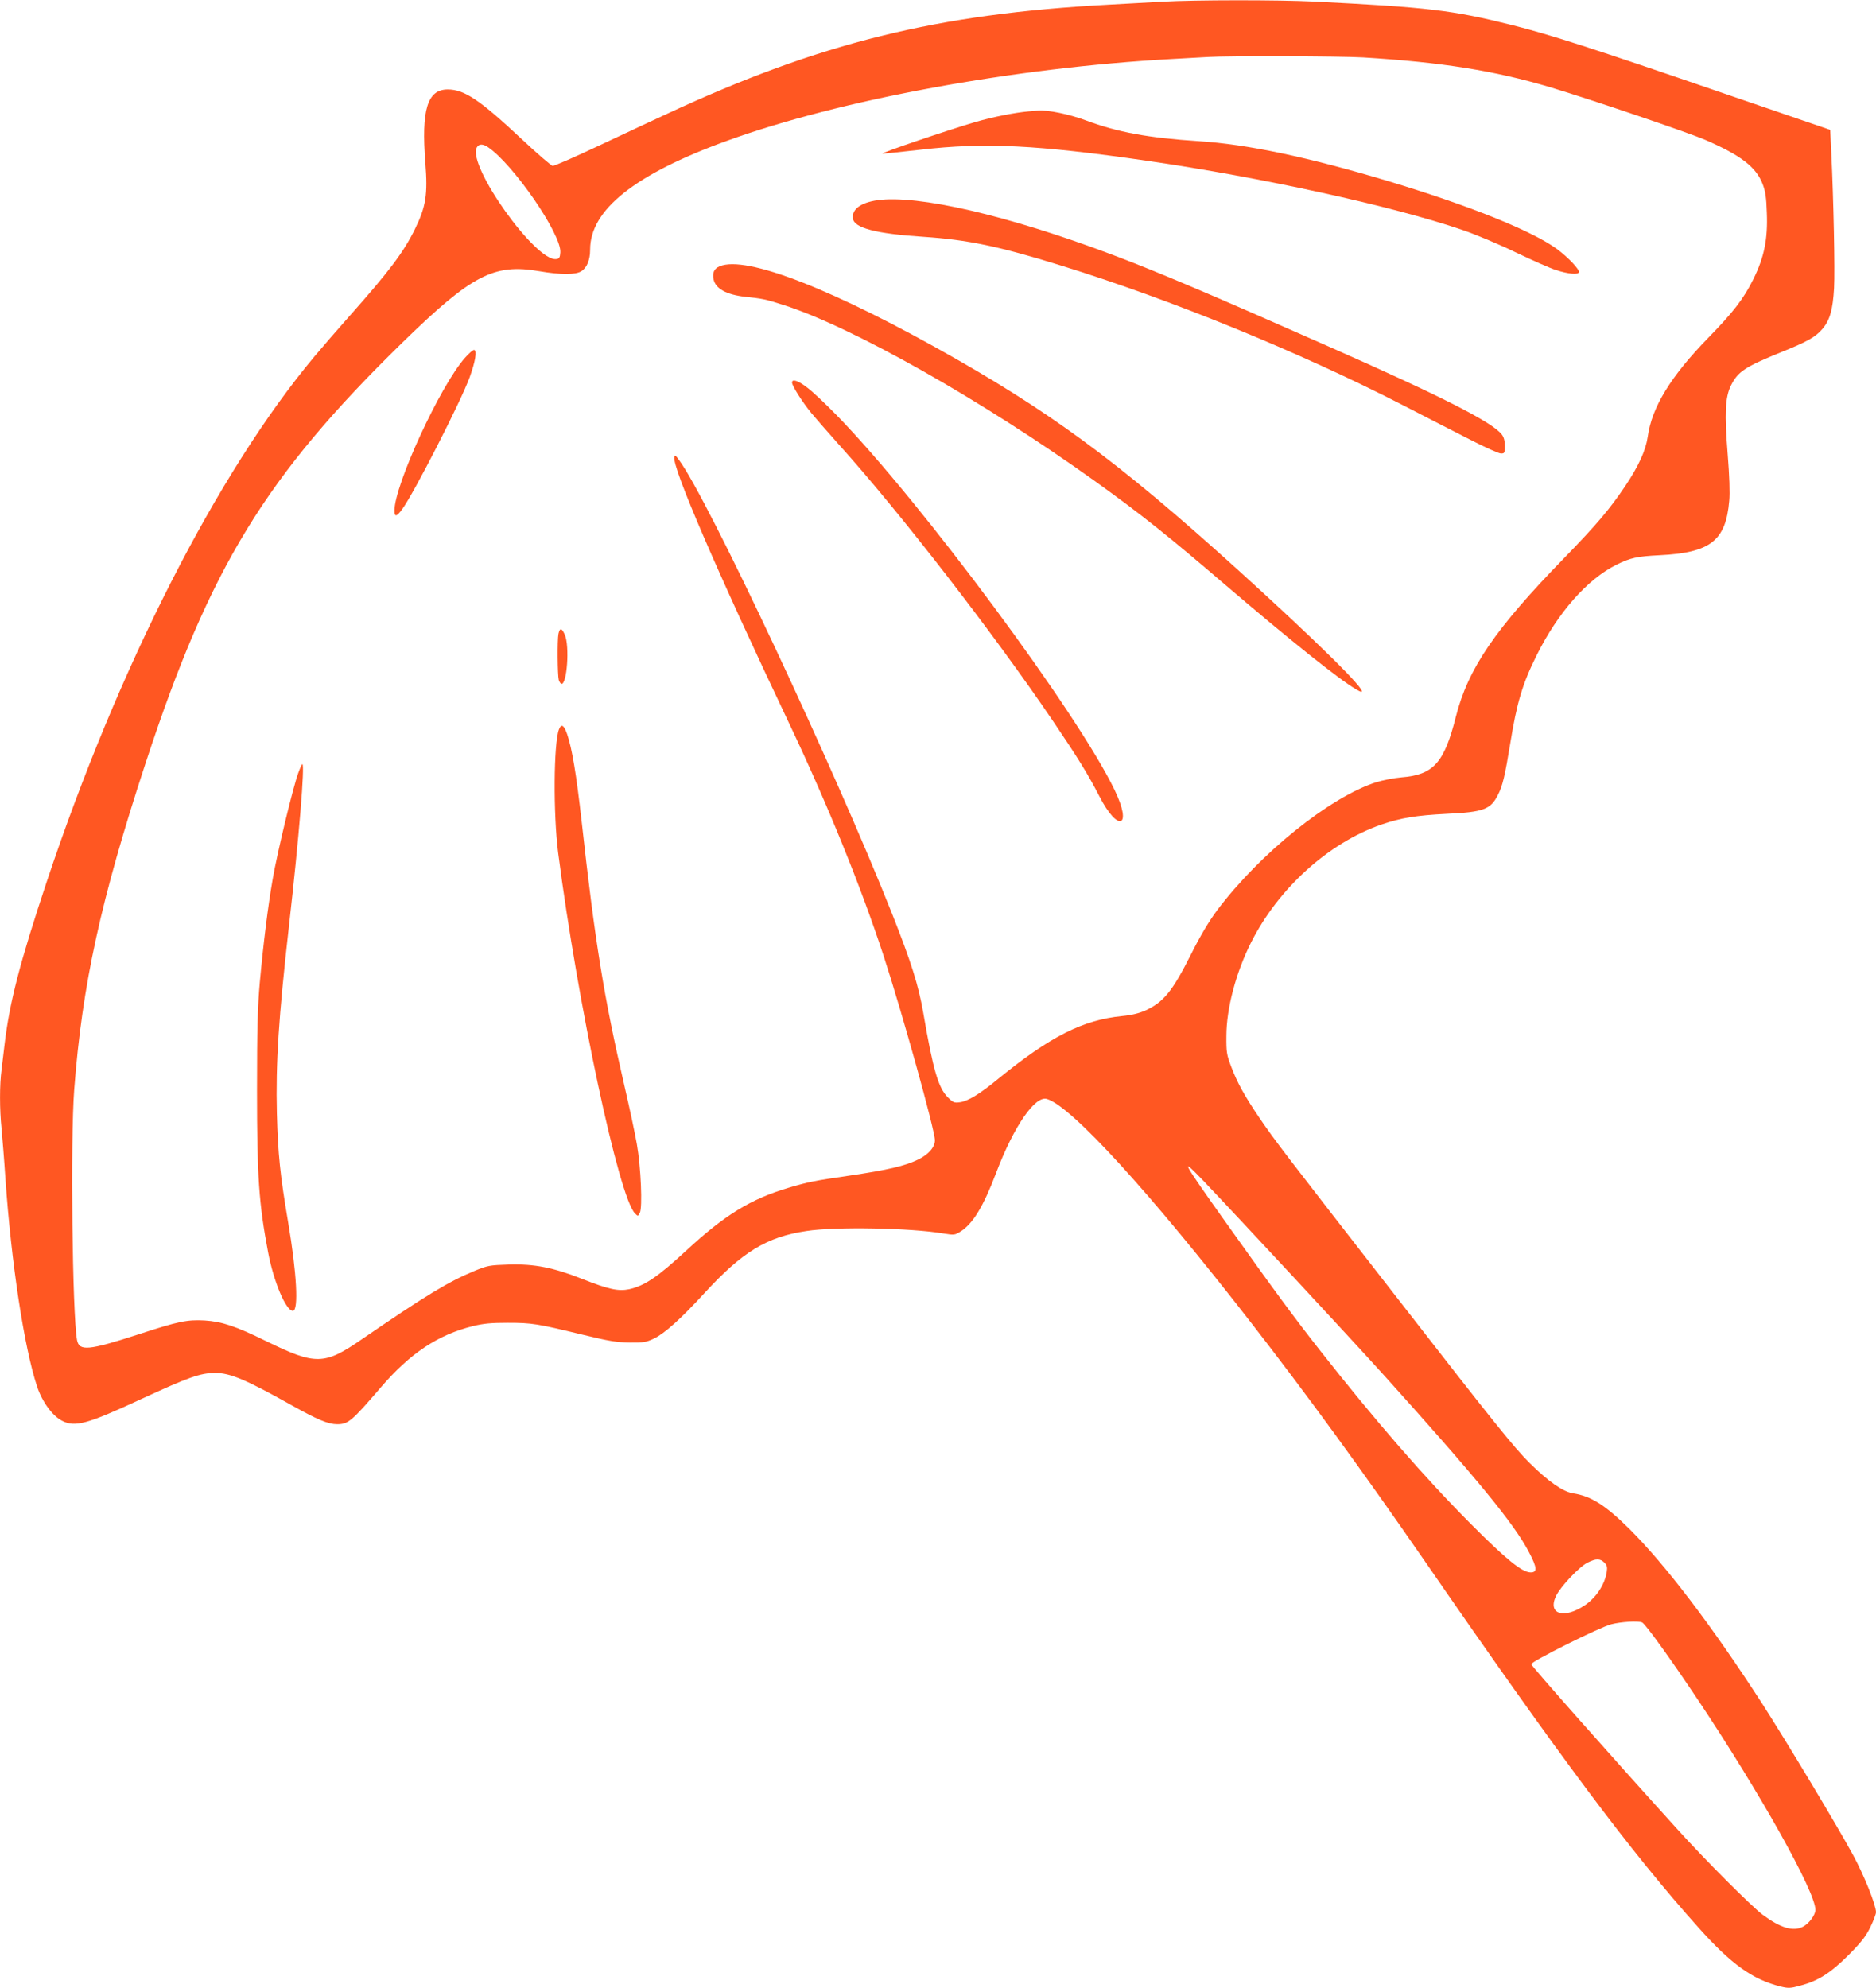 <?xml version="1.0" standalone="no"?>
<!DOCTYPE svg PUBLIC "-//W3C//DTD SVG 20010904//EN"
 "http://www.w3.org/TR/2001/REC-SVG-20010904/DTD/svg10.dtd">
<svg version="1.0" xmlns="http://www.w3.org/2000/svg"
 width="1208pt" height="1280pt" viewBox="0 0 1208 1280"
 preserveAspectRatio="xMidYMid meet">
<g transform="translate(0,1280) scale(0.1,-0.1)"
fill="#ff5722" stroke="none">
<path d="M7485 12789 c-77 -4 -232 -13 -345 -19 -1106 -59 -1859 -245 -2845
-703 -77 -35 -270 -126 -430 -201 -159 -75 -297 -136 -307 -134 -9 2 -97 77
-194 168 -274 257 -374 324 -481 324 -131 0 -171 -130 -144 -473 16 -203 4
-281 -67 -426 -74 -150 -164 -270 -426 -565 -71 -80 -170 -194 -221 -255 -624
-746 -1264 -2002 -1725 -3385 -173 -520 -238 -773 -270 -1040 -6 -52 -15 -128
-20 -168 -13 -94 -13 -255 0 -379 5 -54 17 -199 25 -323 38 -543 120 -1082
203 -1335 33 -100 99 -191 162 -223 83 -43 162 -21 505 138 310 143 384 170
481 170 97 0 198 -43 494 -209 165 -92 233 -121 291 -121 71 0 94 19 281 237
189 220 368 339 594 395 70 17 118 21 224 21 156 0 191 -6 475 -75 177 -43
226 -51 310 -52 88 -1 106 2 155 25 69 33 175 128 325 292 245 267 402 363
658 401 189 29 671 20 883 -16 68 -11 73 -10 108 12 80 49 149 163 231 380
114 300 251 498 327 474 159 -49 661 -599 1313 -1439 361 -465 710 -944 1115
-1530 884 -1281 1325 -1872 1767 -2366 211 -236 347 -334 531 -380 46 -11 61
-11 120 5 120 32 196 80 314 197 86 87 113 122 142 182 20 41 36 83 36 95 0
46 -76 236 -147 367 -100 185 -432 737 -591 984 -323 499 -618 886 -850 1117
-155 153 -246 211 -362 229 -65 10 -160 76 -280 195 -96 94 -242 276 -816
1015 -784 1008 -821 1056 -926 1210 -96 142 -141 224 -180 327 -29 76 -32 93
-31 198 0 175 61 407 158 600 175 349 499 643 840 761 125 43 223 59 419 69
238 11 284 28 331 121 31 59 46 126 80 333 42 260 78 383 170 567 136 274 326
490 514 583 88 44 134 54 276 61 329 16 428 93 450 351 5 49 1 163 -10 299
-21 266 -16 366 20 441 45 91 89 121 328 218 168 68 217 96 262 148 48 57 67
123 75 263 6 115 -3 567 -18 874 l-7 145 -721 247 c-800 275 -1092 369 -1329
428 -385 96 -537 114 -1276 151 -224 11 -766 11 -974 -1z m1295 -359 c505 -31
843 -85 1200 -191 269 -81 897 -294 1006 -342 225 -98 322 -173 364 -282 18
-47 24 -87 27 -185 7 -170 -17 -286 -86 -426 -63 -128 -131 -215 -291 -379
-241 -247 -364 -447 -390 -638 -13 -88 -58 -187 -145 -317 -100 -149 -186
-250 -390 -460 -448 -460 -622 -714 -701 -1027 -74 -294 -144 -372 -349 -388
-49 -4 -124 -19 -165 -32 -299 -97 -746 -457 -1022 -823 -54 -73 -106 -160
-168 -283 -121 -241 -177 -309 -296 -364 -39 -17 -86 -29 -148 -35 -254 -25
-464 -132 -798 -404 -120 -99 -195 -144 -247 -151 -37 -5 -44 -2 -79 33 -60
61 -94 176 -157 544 -31 177 -76 321 -202 640 -367 926 -1189 2677 -1372 2920
-20 28 -26 31 -29 17 -13 -68 274 -735 743 -1722 244 -515 456 -1036 605
-1490 120 -368 330 -1121 330 -1187 0 -44 -40 -91 -108 -124 -84 -41 -194 -67
-446 -104 -225 -33 -257 -39 -386 -77 -246 -73 -412 -175 -660 -404 -186 -172
-270 -228 -369 -250 -69 -14 -132 -1 -298 65 -190 75 -310 99 -478 94 -123 -4
-135 -6 -220 -41 -167 -69 -315 -159 -725 -440 -242 -167 -297 -168 -616 -12
-197 97 -286 126 -396 133 -113 6 -168 -5 -425 -89 -324 -105 -383 -110 -397
-37 -30 165 -43 1290 -18 1613 51 674 171 1222 459 2100 414 1262 773 1849
1657 2712 443 432 586 507 877 457 139 -24 237 -24 273 0 36 23 56 73 56 139
0 256 288 485 880 700 729 265 1849 471 2865 527 105 6 210 12 235 13 117 8
854 6 1000 -3z m-5640 -576 c164 -109 476 -563 468 -679 -2 -33 -7 -41 -26
-43 -132 -19 -574 602 -512 718 13 24 37 25 70 4z m4614 -6662 c238 -250 948
-1014 1167 -1257 589 -654 828 -945 923 -1126 55 -104 57 -135 9 -133 -55 3
-157 86 -383 313 -294 295 -614 663 -966 1111 -166 211 -294 384 -604 820
-293 412 -309 442 -146 272z m2577 -2453 c17 -17 20 -29 15 -61 -13 -81 -67
-163 -140 -213 -136 -92 -243 -58 -186 60 29 60 150 188 203 214 53 27 81 27
108 0z m243 -385 c20 -8 185 -237 363 -504 400 -600 753 -1231 753 -1347 0
-32 -41 -88 -80 -108 -63 -33 -144 -9 -260 77 -70 52 -375 357 -556 558 -425
469 -934 1044 -934 1055 0 18 441 238 515 257 62 16 171 23 199 12z"/>
<path d="M6625 12083 c-91 -8 -232 -36 -342 -68 -166 -48 -622 -203 -600 -204
9 -1 120 11 245 25 411 48 753 31 1456 -71 734 -106 1584 -292 2031 -445 83
-28 238 -93 345 -145 107 -51 224 -103 260 -114 77 -25 141 -31 147 -14 6 16
-67 94 -138 147 -156 117 -571 284 -1094 441 -514 154 -904 236 -1215 256
-324 21 -523 57 -731 135 -105 39 -242 67 -304 62 -11 -1 -38 -3 -60 -5z"/>
<path d="M5650 11511 c-108 -16 -165 -58 -158 -117 7 -62 148 -99 457 -119
282 -19 481 -60 884 -185 705 -218 1534 -556 2205 -901 141 -73 335 -172 429
-220 95 -49 184 -89 198 -89 23 0 25 3 25 49 0 33 -6 56 -20 74 -63 80 -386
244 -1110 564 -776 343 -1113 486 -1406 596 -667 251 -1245 384 -1504 348z"/>
<path d="M4633 11085 c-35 -15 -47 -42 -38 -84 13 -60 82 -98 203 -112 113
-12 129 -15 242 -51 446 -141 1285 -616 2015 -1139 295 -212 468 -350 840
-669 405 -346 721 -600 838 -669 134 -81 -109 171 -603 625 -839 770 -1285
1109 -1972 1502 -783 447 -1355 671 -1525 597z"/>
<path d="M2994 10496 c-160 -181 -454 -819 -454 -984 0 -43 14 -40 51 11 76
105 376 691 433 847 37 102 48 170 30 177 -7 2 -34 -21 -60 -51z"/>
<path d="M5100 10337 c0 -21 66 -125 124 -196 30 -36 107 -124 171 -196 390
-431 1004 -1224 1387 -1790 158 -233 225 -342 296 -480 123 -240 216 -203 99
39 -240 498 -1244 1851 -1786 2409 -74 76 -161 158 -194 182 -58 45 -97 57
-97 32z"/>
<path d="M3596 8719 c-8 -40 -6 -267 2 -297 4 -13 12 -24 17 -25 36 -6 54 243
22 316 -20 45 -32 47 -41 6z"/>
<path d="M3599 8103 c-34 -90 -37 -543 -5 -793 126 -975 391 -2220 495 -2323
19 -19 19 -19 31 4 18 33 7 295 -19 442 -11 64 -47 233 -80 375 -132 570 -190
929 -275 1698 -35 311 -62 473 -94 567 -21 60 -38 69 -53 30z"/>
<path d="M1921 7824 c-32 -84 -137 -519 -165 -684 -31 -179 -59 -403 -83 -665
-14 -159 -18 -302 -18 -695 0 -557 12 -729 71 -1041 36 -191 115 -379 160
-379 38 0 25 245 -31 573 -51 300 -65 436 -72 697 -8 324 11 619 78 1210 65
573 103 1040 86 1040 -3 0 -15 -25 -26 -56z"/>
</g>
</svg>
